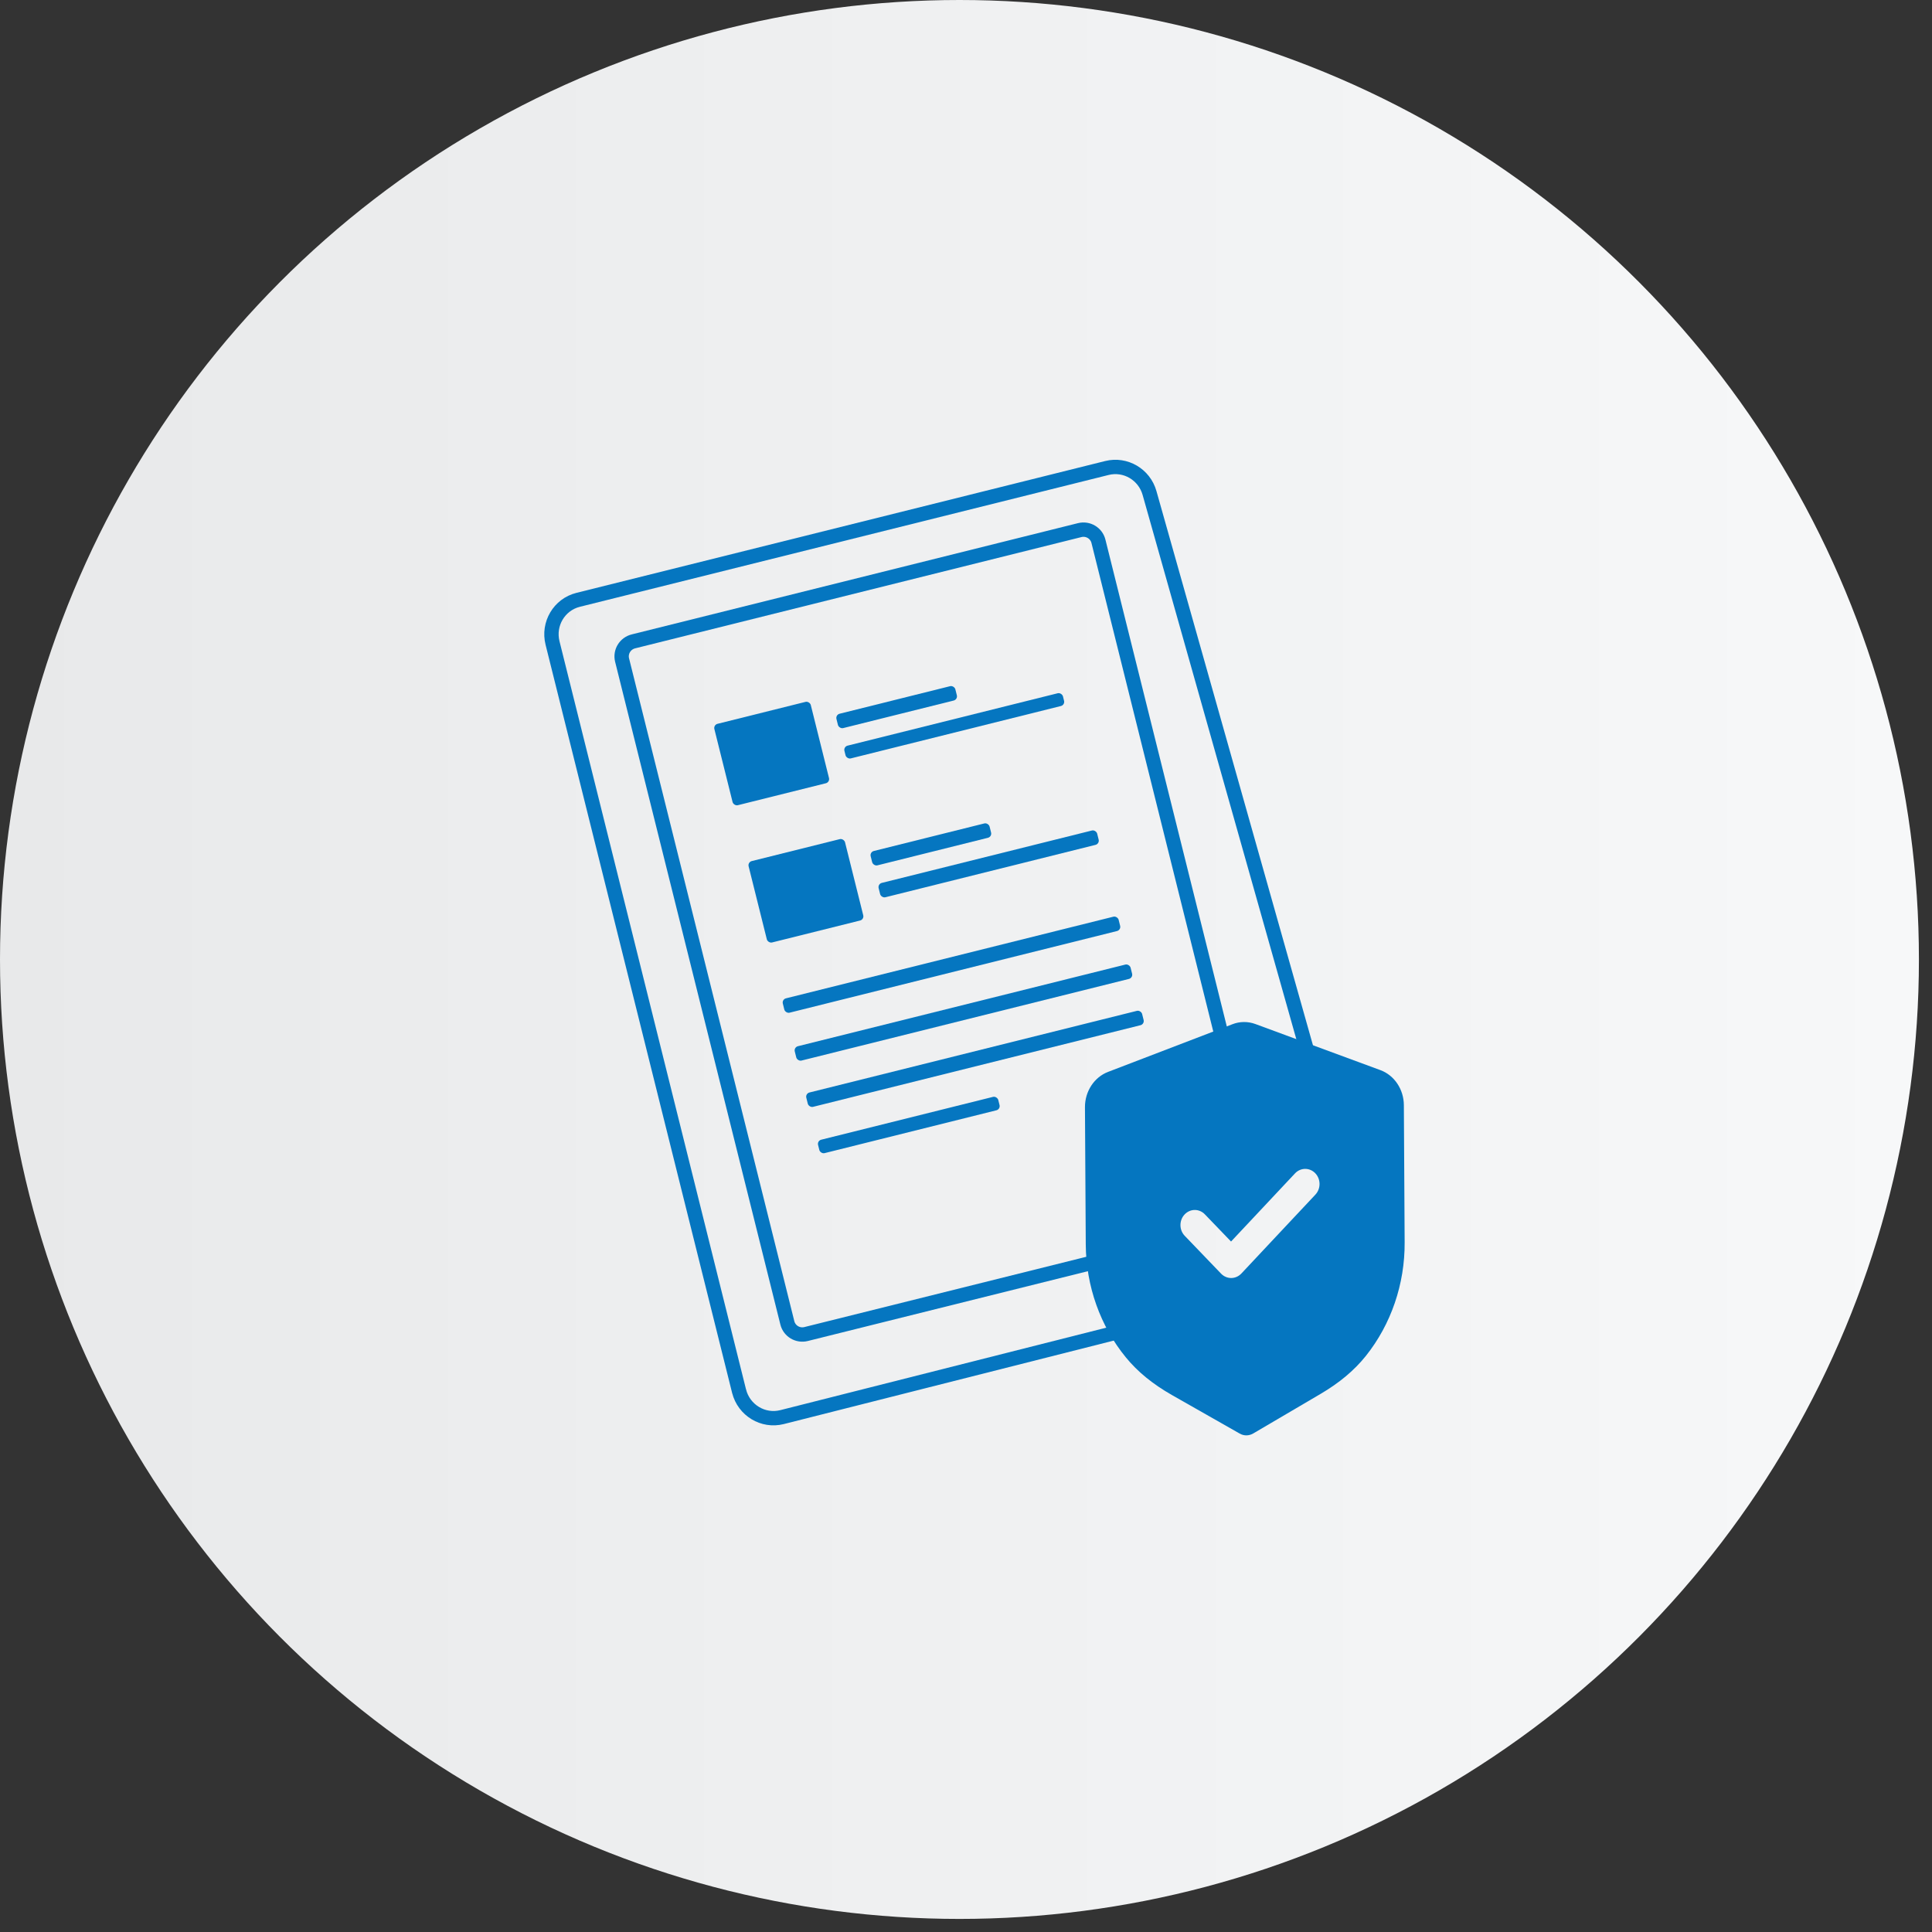 <svg width="91" height="91" viewBox="0 0 91 91" fill="none" xmlns="http://www.w3.org/2000/svg">
<rect x="0" y="0" width="91" height="91" fill="#333333" stroke="none"/>
<circle cx="45.192" cy="45.192" r="45.192" fill="url(#paint0_linear_1555_3240)"/>
<path fill-rule="evenodd" clip-rule="evenodd" d="M27.231 28.253L52.138 22.043C53.009 21.826 53.898 22.347 54.144 23.22L63.994 58.096C64.246 58.989 63.734 59.915 62.851 60.165C62.836 60.169 62.821 60.173 62.806 60.177L36.835 66.748C35.945 66.973 35.039 66.426 34.812 65.527C34.811 65.525 34.811 65.523 34.81 65.521L26.025 30.285C25.8 29.385 26.34 28.475 27.231 28.253Z" stroke="#0576C0" stroke-width="0.676"/>
<path fill-rule="evenodd" clip-rule="evenodd" d="M51.738 25.495C51.641 25.107 51.246 24.872 50.856 24.969L29.834 30.21C29.443 30.308 29.205 30.701 29.301 31.089L37.085 62.309C37.182 62.697 37.577 62.933 37.968 62.835L53.597 58.939C53.606 58.936 53.607 58.924 53.599 58.92C53.593 58.917 53.592 58.91 53.595 58.905L58.224 52.586C58.351 52.413 58.395 52.193 58.343 51.985L51.738 25.495Z" stroke="#0576C0" stroke-width="0.676"/>
<rect x="39.349" y="33.667" width="5.772" height="0.697" rx="0.203" transform="rotate(-14 39.349 33.667)" fill="#0576C0"/>
<rect x="40.961" y="40.132" width="5.772" height="0.697" rx="0.203" transform="rotate(-14 40.961 40.132)" fill="#0576C0"/>
<rect x="39.725" y="35.17" width="10.608" height="0.62" rx="0.203" transform="rotate(-14 39.725 35.17)" fill="#0576C0"/>
<rect x="41.336" y="41.635" width="10.608" height="0.697" rx="0.203" transform="rotate(-14 41.336 41.635)" fill="#0576C0"/>
<rect x="36.823" y="47.072" width="16.302" height="0.697" rx="0.203" transform="rotate(-14 36.823 47.072)" fill="#0576C0"/>
<rect x="37.386" y="49.327" width="16.302" height="0.697" rx="0.203" transform="rotate(-14 37.386 49.327)" fill="#0576C0"/>
<rect x="37.929" y="51.507" width="16.302" height="0.697" rx="0.203" transform="rotate(-14 37.929 51.507)" fill="#0576C0"/>
<rect x="38.483" y="53.731" width="8.748" height="0.652" rx="0.203" transform="rotate(-14 38.483 53.731)" fill="#0576C0"/>
<rect x="33.599" y="34.142" width="4.68" height="3.951" rx="0.203" transform="rotate(-14 33.599 34.142)" fill="#0576C0"/>
<rect x="35.212" y="40.607" width="4.68" height="3.951" rx="0.203" transform="rotate(-14 35.212 40.607)" fill="#0576C0"/>
<path fill-rule="evenodd" clip-rule="evenodd" d="M65.017 50.404L59.138 48.236C58.784 48.104 58.396 48.107 58.048 48.243L52.191 50.488C51.536 50.739 51.099 51.408 51.103 52.154L51.141 58.613C51.152 60.575 51.825 62.467 53.035 63.941C53.587 64.615 54.295 65.193 55.202 65.71L58.391 67.523C58.489 67.58 58.599 67.608 58.709 67.608C58.818 67.606 58.927 67.577 59.026 67.52L62.187 65.663C63.083 65.138 63.785 64.551 64.332 63.868C65.522 62.379 66.173 60.478 66.161 58.518L66.124 52.054C66.12 51.31 65.675 50.645 65.017 50.404ZM60.997 55.268C61.259 54.988 61.687 54.986 61.952 55.262C62.217 55.538 62.219 55.988 61.958 56.267L58.471 59.984C58.339 60.124 58.167 60.195 57.994 60.196C57.822 60.197 57.649 60.129 57.515 59.991L55.802 58.208C55.536 57.932 55.534 57.483 55.796 57.203C56.059 56.923 56.486 56.921 56.751 57.197L57.984 58.478L60.997 55.268Z" fill="#0576C0"/>
<defs>
<linearGradient id="paint0_linear_1555_3240" x1="0" y1="90.385" x2="90.385" y2="90.385" gradientUnits="userSpaceOnUse">
<stop stop-color="#E8E9EA"/>
<stop offset="1" stop-color="#F7F8F9"/>
</linearGradient>
</defs>
</svg>

